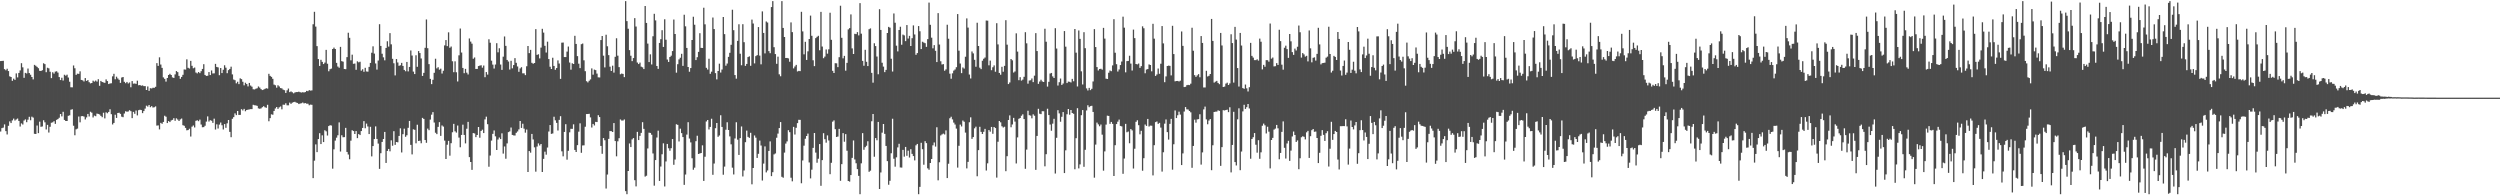 <svg xmlns="http://www.w3.org/2000/svg" width="1920" height="150"><path d="M0 46.881h1v54.146H0zM1 46.779h1v51.615H1zM2 46.685h1v51.289H2zM3 53.077h1v42.456H3zM4 53.989h1v46.726H4zM5 52.802h1v50.442H5zM6 54.571h1v42.053H6zM7 58.606h1v34.609H7zM8 59.112h1v35.422H8zM9 62.036h1v30.411H9zM10 60.417h1v30.648H10zM11 61.317h1v31.277H11zM12 56.356h1v35.406H12zM13 59.458h1v31.569H13zM14 56.008h1v36.890H14zM15 54.085h1v43.079H15zM16 48.543h1v46.230H16zM17 51.690h1v43.955H17zM18 59.753h1v32.819H18zM19 55.941h1v35.762H19zM20 56.413h1v37.417H20zM21 52.622h1v39.274H21zM22 56.123h1v33.571H22zM23 57.407h1v34.978H23zM24 59.130h1v30.488H24zM25 60.964h1v29.356H25zM26 49.810h1v52.927H26zM27 50.474h1v52.419H27zM28 51.367h1v45.068H28zM29 52.380h1v49.879H29zM30 54.392h1v39.055H30zM31 54.509h1v42.891H31zM32 53.922h1v43.191H32zM33 48.583h1v43.775H33zM34 49.259h1v44.715H34zM35 55.456h1v43.967H35zM36 52.012h1v43.870H36zM37 52.498h1v49.278H37zM38 55.111h1v42.247H38zM39 60.022h1v34.237H39zM40 55.503h1v38.435H40zM41 56.519h1v36.577H41zM42 55.010h1v40.143H42zM43 54.754h1v37.305H43zM44 55.734h1v35.733H44zM45 59.188h1v31.210H45zM46 61.485h1v26.059H46zM47 59.704h1v29.666H47zM48 61.838h1v24.022H48zM49 57.389h1v34.734H49zM50 58.105h1v34.809H50zM51 57.336h1v35.607H51zM52 59.548h1v29.392H52zM53 62.781h1v25.799H53zM54 67.039h1v17.214H54zM55 67.051h1v16.880H55zM56 50.286h1v46.286H56zM57 52.425h1v51.440H57zM58 57.488h1v41.859H58zM59 56.578h1v42.197H59zM60 56.755h1v32.761H60zM61 54.793h1v39.179H61zM62 61.407h1v27.851H62zM63 61.702h1v27.416H63zM64 62.542h1v26.990H64zM65 59.960h1v31.784H65zM66 62.151h1v28.012H66zM67 61.500h1v26.001H67zM68 63.126h1v26.344H68zM69 64.049h1v21.777H69zM70 63.738h1v22.786H70zM71 61.964h1v28.240H71zM72 62.672h1v26.104H72zM73 61.868h1v27.398H73zM74 62.661h1v24.585H74zM75 60.820h1v26.704H75zM76 65.882h1v22.027H76zM77 62.139h1v26.822H77zM78 62.954h1v27.060H78zM79 63.341h1v23.233H79zM80 63.647h1v27.274H80zM81 60.978h1v25.284H81zM82 62.237h1v24.743H82zM83 64.553h1v21.400H83zM84 64.115h1v19.807H84zM85 63.925h1v23.777H85zM86 58.643h1v36.954H86zM87 56.655h1v37.733H87zM88 60.871h1v27.240H88zM89 58.903h1v31.649H89zM90 60.285h1v26.511H90zM91 61.292h1v25.283H91zM92 63.665h1v23.780H92zM93 59.569h1v30.050H93zM94 59.156h1v30.849H94zM95 62.842h1v24.351H95zM96 63.899h1v21.551H96zM97 62.911h1v22.905H97zM98 64.125h1v21.456H98zM99 63.344h1v21.275H99zM100 67.024h1v18.375H100zM101 62.251h1v28.467H101zM102 64.259h1v21.678H102zM103 64.104h1v23.298H103zM104 64.424h1v20.488H104zM105 61.949h1v26.700H105zM106 65.465h1v19.165H106zM107 65.273h1v18.980H107zM108 65.849h1v18.678H108zM109 65.604h1v21.295H109zM110 66.128h1v19.146H110zM111 66.131h1v17.296H111zM112 69.099h1v12.034H112zM113 66.403h1v15.461H113zM114 69.802h1v10.820H114zM115 67.754h1v14.571H115zM116 67.941h1v13.562H116zM117 67.395h1v15.180H117zM118 67.452h1v14.935H118zM119 66.662h1v15.034H119zM120 48.508h1v47.929H120zM121 50.593h1v45.730H121zM122 44.055h1v55.319H122zM123 49.551h1v44.829H123zM124 52.130h1v42.946H124zM125 59.462h1v34.169H125zM126 60.545h1v28.335H126zM127 62.689h1v26.948H127zM128 59.900h1v34.633H128zM129 57.605h1v35.390H129zM130 56.678h1v37.056H130zM131 57.583h1v34.932H131zM132 59.430h1v32.604H132zM133 59.849h1v30.930H133zM134 57.162h1v35.591H134zM135 54.582h1v36.302H135zM136 55.385h1v36.418H136zM137 58.259h1v34.673H137zM138 60.540h1v31.135H138zM139 59.108h1v31.932H139zM140 57.422h1v38.741H140zM141 53.328h1v43.270H141zM142 53.441h1v44.777H142zM143 45.585h1v54.515H143zM144 52.082h1v47.784H144zM145 52.613h1v46.250H145zM146 46.736h1v58.110H146zM147 50.558h1v46.736H147zM148 52.453h1v43.930H148zM149 51.871h1v46.023H149zM150 55.683h1v37.074H150zM151 56.385h1v35.985H151zM152 55.309h1v37.782H152zM153 56.172h1v35.676H153zM154 54.669h1v40.974H154zM155 52.962h1v44.770H155zM156 49.292h1v48.340H156zM157 57.551h1v39.037H157zM158 58.298h1v35.098H158zM159 58.172h1v31.203H159zM160 55.364h1v37.959H160zM161 57.660h1v34.644H161zM162 54.136h1v38.602H162zM163 56.418h1v37.956H163zM164 56.340h1v34.801H164zM165 49.036h1v50.466H165zM166 51.407h1v44.099H166zM167 51.769h1v46.920H167zM168 57.742h1v37.976H168zM169 52.244h1v41.846H169zM170 56.114h1v40.092H170zM171 53.538h1v45.913H171zM172 50.117h1v45.153H172zM173 51.975h1v46.159H173zM174 56.192h1v38.533H174zM175 53.869h1v38.279H175zM176 52.940h1v48.345H176zM177 51.176h1v54.204H177zM178 57.132h1v34.127H178zM179 61.079h1v28.876H179zM180 61.570h1v25.497H180zM181 64.011h1v24.402H181zM182 62.747h1v22.494H182zM183 64.608h1v23.679H183zM184 60.141h1v28.101H184zM185 60.754h1v23.136H185zM186 62.783h1v22.049H186zM187 65.542h1v18.054H187zM188 63.537h1v21.917H188zM189 64.588h1v19.894H189zM190 66.348h1v17.864H190zM191 63.717h1v20.298H191zM192 65.678h1v18.126H192zM193 66.562h1v17.230H193zM194 68.548h1v11.924H194zM195 68.687h1v12.151H195zM196 68.173h1v12.770H196zM197 67.791h1v13.532H197zM198 66.423h1v16.804H198zM199 67.257h1v16.297H199zM200 68.448h1v14.789H200zM201 69.188h1v13.141H201zM202 68.792h1v12.789H202zM203 68.254h1v14.102H203zM204 67.730h1v15.039H204zM205 68.047h1v12.426H205zM206 56.686h1v36.460H206zM207 58.242h1v32.463H207zM208 59.020h1v28.800H208zM209 60.540h1v27.588H209zM210 64.986h1v20.207H210zM211 65.494h1v17.787H211zM212 67.328h1v14.866H212zM213 65.470h1v18.119H213zM214 66.386h1v16.064H214zM215 67.629h1v14.131H215zM216 67.908h1v16.048H216zM217 68.869h1v11.537H217zM218 69.296h1v11.200H218zM219 71.362h1v7.959H219zM220 69.379h1v11.516H220zM221 67.997h1v12.904H221zM222 70.757h1v8.063H222zM223 70.208h1v9.547H223zM224 70.849h1v7.978H224zM225 71.669h1v6.763H225zM226 71.012h1v7.175H226zM227 70.732h1v8.070H227zM228 70.696h1v8.361H228zM229 70.408h1v9.504H229zM230 70.785h1v8.709H230zM231 71.069h1v8.228H231zM232 70.787h1v7.965H232zM233 71.022h1v8.389H233zM234 70.712h1v8.444H234zM235 69.782h1v9.851H235zM236 70.058h1v9.628H236zM237 69.224h1v11.596H237zM238 69.564h1v10.776H238zM239 69.402h1v11.090H239zM240 18.649h1v118.137H240zM241 9.077h1v114.298H241zM242 20.410h1v90.504H242zM243 35.419h1v81.431H243zM244 45.377h1v61.442H244zM245 50.635h1v51.666H245zM246 45.942h1v64.721H246zM247 47.521h1v56.433H247zM248 49.210h1v59.908H248zM249 48.089h1v51.964H249zM250 38.273h1v62.601H250zM251 48.940h1v55.127H251zM252 54.750h1v42.073H252zM253 53.120h1v43.042H253zM254 52.671h1v43.736H254zM255 37.638h1v91.913H255zM256 36.576h1v78.118H256zM257 37.648h1v70.310H257zM258 48.279h1v57.469H258zM259 51.107h1v52.754H259zM260 52.017h1v41.975H260zM261 35.977h1v80.410H261zM262 46.926h1v56.961H262zM263 47.341h1v58.075H263zM264 52.990h1v52.332H264zM265 53.155h1v45.036H265zM266 43.880h1v72.821H266zM267 25.141h1v93.526H267zM268 29.039h1v93.294H268zM269 46.349h1v61.707H269zM270 41.961h1v58.086H270zM271 48.991h1v51.655H271zM272 48.817h1v54.109H272zM273 53.632h1v47.051H273zM274 47.119h1v58.959H274zM275 47.893h1v55.087H275zM276 47.413h1v56.295H276zM277 54.289h1v46.363H277zM278 53.217h1v45.030H278zM279 55.142h1v37.884H279zM280 52.075h1v46.452H280zM281 54.879h1v40.055H281zM282 55.044h1v42.082H282zM283 51.343h1v51.636H283zM284 48.320h1v49.084H284zM285 40.480h1v79.612H285zM286 35.577h1v76.586H286zM287 41.158h1v65.621H287zM288 48.759h1v48.323H288zM289 53.453h1v53.255H289zM290 46.510h1v63.787H290zM291 18.572h1v111.117H291zM292 35.266h1v82.417H292zM293 41.265h1v67.733H293zM294 44.020h1v62.719H294zM295 46.342h1v54.987H295zM296 36.815h1v88.308H296zM297 31.713h1v84.202H297zM298 35.814h1v78.557H298zM299 25.467h1v90.778H299zM300 34.065h1v73.701H300zM301 45.140h1v66.761H301zM302 48.607h1v52.132H302zM303 57.909h1v53.351H303zM304 45.366h1v63.671H304zM305 47.997h1v61.312H305zM306 50.522h1v53.853H306zM307 50.105h1v48.460H307zM308 48.264h1v68.827H308zM309 50.639h1v52.407H309zM310 53.688h1v45.129H310zM311 54.728h1v50.346H311zM312 47.556h1v56.329H312zM313 54.843h1v43.291H313zM314 51.384h1v41.498H314zM315 38.779h1v72.457H315zM316 42.665h1v75.935H316zM317 54.970h1v44.346H317zM318 56.894h1v42.814H318zM319 42.436h1v67.637H319zM320 51.323h1v44.453H320zM321 39.223h1v69.058H321zM322 40.738h1v67.308H322zM323 44.876h1v65.146H323zM324 58.318h1v32.227H324zM325 55.983h1v35.368H325zM326 36.735h1v70.792H326zM327 14.974h1v94.697H327zM328 37.028h1v61.727H328zM329 49.262h1v50.729H329zM330 60.577h1v31.295H330zM331 64.599h1v23.474H331zM332 61.303h1v24.835H332zM333 55.911h1v38.169H333zM334 45.133h1v56.792H334zM335 52.527h1v50.485H335zM336 51.634h1v45.781H336zM337 53.528h1v40.295H337zM338 52.725h1v51.623H338zM339 56.466h1v39.895H339zM340 54.343h1v42.875H340zM341 34.857h1v73.127H341zM342 30.782h1v91.306H342zM343 35.424h1v75.756H343zM344 24.852h1v83.356H344zM345 36.659h1v82.908H345zM346 35.764h1v74.237H346zM347 47.046h1v54.558H347zM348 55.427h1v39.693H348zM349 47.100h1v53.758H349zM350 55.525h1v46.307H350zM351 62.540h1v33.852H351zM352 42.476h1v63.205H352zM353 21.889h1v91.209H353zM354 40.367h1v63.280H354zM355 52.182h1v43.567H355zM356 56.214h1v47.405H356zM357 52.868h1v57.271H357zM358 55.793h1v43.080H358zM359 57.195h1v36.414H359zM360 29.538h1v91.120H360zM361 31.926h1v92.481H361zM362 33.549h1v96.910H362zM363 45.127h1v57.078H363zM364 44.130h1v58.352H364zM365 52.928h1v52.409H365zM366 52.922h1v50.781H366zM367 50.750h1v46.792H367zM368 50.368h1v55.424H368zM369 50.146h1v50.428H369zM370 51.954h1v47.620H370zM371 50.319h1v51.856H371zM372 59.310h1v32.380H372zM373 55.324h1v34.288H373zM374 57.269h1v38.136H374zM375 30.156h1v97.913H375zM376 32.839h1v86.618H376zM377 46.570h1v61.436H377zM378 49.598h1v53.220H378zM379 52.621h1v47.593H379zM380 49.573h1v55.141H380zM381 33.157h1v82.022H381zM382 40.182h1v66.998H382zM383 37.047h1v68.559H383zM384 49.542h1v57.264H384zM385 53.673h1v48.714H385zM386 43.542h1v74.446H386zM387 27.994h1v84.476H387zM388 35.224h1v86.667H388zM389 46.025h1v64.081H389zM390 47.272h1v54.227H390zM391 53.391h1v47.503H391zM392 46.708h1v51.252H392zM393 52.476h1v51.160H393zM394 49.975h1v54.031H394zM395 44.652h1v59.432H395zM396 48.210h1v53.801H396zM397 51.028h1v49.913H397zM398 55.123h1v44.253H398zM399 52.553h1v40.351H399zM400 51.592h1v46.654H400zM401 56.336h1v38.692H401zM402 56.342h1v42.492H402zM403 57.711h1v44.201H403zM404 50.909h1v48.551H404zM405 35.341h1v96.736H405zM406 40.812h1v75.182H406zM407 38.322h1v78.909H407zM408 48.236h1v54.607H408zM409 48.936h1v58.156H409zM410 48.365h1v64.799H410zM411 22.366h1v109.469H411zM412 42.134h1v70.425H412zM413 41.651h1v68.464H413zM414 44.860h1v66.837H414zM415 36.556h1v74.040H415zM416 22.132h1v109.945H416zM417 25.063h1v96.959H417zM418 35.184h1v81.288H418zM419 40.319h1v78.463H419zM420 32.021h1v81.308H420zM421 45.380h1v55.658H421zM422 51.261h1v44.799H422zM423 53.000h1v49.792H423zM424 44.324h1v58.165H424zM425 50.630h1v39.001H425zM426 53.617h1v38.795H426zM427 52.257h1v42.106H427zM428 46.364h1v53.911H428zM429 48.793h1v43.289H429zM430 60.582h1v28.642H430zM431 32.752h1v83.472H431zM432 32.668h1v87.413H432zM433 43.809h1v57.520H433zM434 43.812h1v51.595H434zM435 39.611h1v83.018H435zM436 35.761h1v80.056H436zM437 48.022h1v53.612H437zM438 53.480h1v45.458H438zM439 48.592h1v50.369H439zM440 49.163h1v46.334H440zM441 27.498h1v87.627H441zM442 33.737h1v83.007H442zM443 43.124h1v68.321H443zM444 48.900h1v52.200H444zM445 52.346h1v42.372H445zM446 33.925h1v83.410H446zM447 33.452h1v78.243H447zM448 46.346h1v65.281H448zM449 54.701h1v42.625H449zM450 62.348h1v25.255H450zM451 63.284h1v24.292H451zM452 61.979h1v25.416H452zM453 60.978h1v29.189H453zM454 52.540h1v45.417H454zM455 57.361h1v37.801H455zM456 53.444h1v42.904H456zM457 53.878h1v39.721H457zM458 56.521h1v37.250H458zM459 59.384h1v29.102H459zM460 59.470h1v30.421H460zM461 30.769h1v81.313H461zM462 27.664h1v90.437H462zM463 42.751h1v63.286H463zM464 51.779h1v55.929H464zM465 26.668h1v118.140H465zM466 35.557h1v98.503H466zM467 42.342h1v64.332H467zM468 51.183h1v49.452H468zM469 54.489h1v46.279H469zM470 50.445h1v50.935H470zM471 55.782h1v38.738H471zM472 43.641h1v64.707H472zM473 29.405h1v90.672H473zM474 42.773h1v65.779H474zM475 51.533h1v54.617H475zM476 57.028h1v34.734H476zM477 56.492h1v36.100H477zM478 56.762h1v35.832H478zM479 59.261h1v32.512H479zM480 0.861h1v145.945H480zM481 16.254h1v132.871H481zM482 22.064h1v109.259H482zM483 38.512h1v71.647H483zM484 42.821h1v70.117H484zM485 46.931h1v60.131H485zM486 44.607h1v61.434H486zM487 13.951h1v124.437H487zM488 20.370h1v122.797H488zM489 48.022h1v53.270H489zM490 49.204h1v58.372H490zM491 48.081h1v56.266H491zM492 51.184h1v50.858H492zM493 51.725h1v42.126H493zM494 53.039h1v45.919H494zM495 4.588h1v131.041H495zM496 17.610h1v117.370H496zM497 33.484h1v80.543H497zM498 47.650h1v54.256H498zM499 41.742h1v60.371H499zM500 49.517h1v53.959H500zM501 27.836h1v90.036H501zM502 10.576h1v132.042H502zM503 15.670h1v107.239H503zM504 50.695h1v54.949H504zM505 52.900h1v47.438H505zM506 32.956h1v105.983H506zM507 30.129h1v97.763H507zM508 23.191h1v95.289H508zM509 36.042h1v74.015H509zM510 14.792h1v128.404H510zM511 30.508h1v93.491H511zM512 45.696h1v64.841H512zM513 47.550h1v66.314H513zM514 43.789h1v71.964H514zM515 42.761h1v71.074H515zM516 39.225h1v67.599H516zM517 14.979h1v111.611H517zM518 26.095h1v96.450H518zM519 55.799h1v39.638H519zM520 49.322h1v46.570H520zM521 45.610h1v63.015H521zM522 44.346h1v54.494H522zM523 41.299h1v60.962H523zM524 50.571h1v54.702H524zM525 11.341h1v130.629H525zM526 20.213h1v113.835H526zM527 36.801h1v66.558H527zM528 51.476h1v42.354H528zM529 55.085h1v51.328H529zM530 52.271h1v57.081H530zM531 30.718h1v90.827H531zM532 12.832h1v117.527H532zM533 18.972h1v109.809H533zM534 46.144h1v62.309H534zM535 43.919h1v60.304H535zM536 39.820h1v78.435H536zM537 25.516h1v92.350H537zM538 36.774h1v80.730H538zM539 36.839h1v74.791H539zM540 5.961h1v133.010H540zM541 18.672h1v101.706H541zM542 52.083h1v41.219H542zM543 53.402h1v38.755H543zM544 45.118h1v54.314H544zM545 56.698h1v40.766H545zM546 55.048h1v36.155H546zM547 13.451h1v120.794H547zM548 22.323h1v103.279H548zM549 56.178h1v42.302H549zM550 60.970h1v33.479H550zM551 54.528h1v50.539H551zM552 48.878h1v55.139H552zM553 55.725h1v32.797H553zM554 53.428h1v44.068H554zM555 13.040h1v121.177H555zM556 26.229h1v101.730H556zM557 50.416h1v49.224H557zM558 48.800h1v45.124H558zM559 43.676h1v56.168H559zM560 40.528h1v64.206H560zM561 34.389h1v76.450H561zM562 7.461h1v121.333H562zM563 23.183h1v110.831H563zM564 57.671h1v48.663H564zM565 60.401h1v33.521H565zM566 31.366h1v75.907H566zM567 18.637h1v100.338H567zM568 41.283h1v64.823H568zM569 50.122h1v47.027H569zM570 18.575h1v116.940H570zM571 32.397h1v98.508H571zM572 50.579h1v58.649H572zM573 49.082h1v51.202H573zM574 43.849h1v61.278H574zM575 43.276h1v62.624H575zM576 50.560h1v51.446H576zM577 15.045h1v126.507H577zM578 18.051h1v110.963H578zM579 48.693h1v55.350H579zM580 43.106h1v62.619H580zM581 42.352h1v78.951H581zM582 20.802h1v97.317H582zM583 42.705h1v65.257H583zM584 49.401h1v62.357H584zM585 8.779h1v129.867H585zM586 25.282h1v100.353H586zM587 41.033h1v71.407H587zM588 16.494h1v115.890H588zM589 17.290h1v113.616H589zM590 39.273h1v76.669H590zM591 40.870h1v67.724H591zM592 5.422h1v129.833H592zM593 0.861h1v131.365H593zM594 36.260h1v82.311H594zM595 41.520h1v76.364H595zM596 49.014h1v56.783H596zM597 43.506h1v59.108H597zM598 57.092h1v41.244H598zM599 58.571h1v35.161H599zM600 0.861h1v134.929H600zM601 21.469h1v115.049H601zM602 28.410h1v88.802H602zM603 44.550h1v65.715H603zM604 44.492h1v64.106H604zM605 44.830h1v55.139H605zM606 47.408h1v54.133H606zM607 17.207h1v119.308H607zM608 24.683h1v114.602H608zM609 52.527h1v44.905H609zM610 51.031h1v52.268H610zM611 49.809h1v48.359H611zM612 54.905h1v39.638H612zM613 54.436h1v37.571H613zM614 54.624h1v37.445H614zM615 9.069h1v131.687H615zM616 24.127h1v99.119H616zM617 41.714h1v70.169H617zM618 32.100h1v74.437H618zM619 46.021h1v58.428H619zM620 39.401h1v63.221H620zM621 29.945h1v94.821H621zM622 11.982h1v125.024H622zM623 27.491h1v102.801H623zM624 46.294h1v67.249H624zM625 50.777h1v51.355H625zM626 29.281h1v87.921H626zM627 28.255h1v96.749H627zM628 27.507h1v94.400H628zM629 38.604h1v72.038H629zM630 9.095h1v133.576H630zM631 35.758h1v87.221H631zM632 44.704h1v57.610H632zM633 43.470h1v63.460H633zM634 37.999h1v71.568H634zM635 41.227h1v62.777H635zM636 37.888h1v70.009H636zM637 9.780h1v123.981H637zM638 30.589h1v94.466H638zM639 54.373h1v39.046H639zM640 56.066h1v36.404H640zM641 48.539h1v50.679H641zM642 48.625h1v56.590H642zM643 51.561h1v53.280H643zM644 43.942h1v55.014H644zM645 4.383h1v134.483H645zM646 29.027h1v97.052H646zM647 44.780h1v57.477H647zM648 42.887h1v65.939H648zM649 54.250h1v48.761H649zM650 48.264h1v67.481H650zM651 22.561h1v116.424H651zM652 21.608h1v117.841H652zM653 11.035h1v123.404H653zM654 37.160h1v84.068H654zM655 41.473h1v66.418H655zM656 25.956h1v96.515H656zM657 26.201h1v99.188H657zM658 24.685h1v105.195H658zM659 27.191h1v107.867H659zM660 2.401h1v146.738H660zM661 25.836h1v99.606H661zM662 46.760h1v55.500H662zM663 50.509h1v64.545H663zM664 38.245h1v74.828H664zM665 47.488h1v64.435H665zM666 50.728h1v57.758H666zM667 22.422h1v109.519H667zM668 21.823h1v109.235H668zM669 55.980h1v37.136H669zM670 63.497h1v24.077H670zM671 33.208h1v87.167H671zM672 35.384h1v70.669H672zM673 43.420h1v64.310H673zM674 57.032h1v36.611H674zM675 7.062h1v138.092H675zM676 22.966h1v109.474H676zM677 48.204h1v53.689H677zM678 51.145h1v44.076H678zM679 55.387h1v47.442H679zM680 53.683h1v58.375H680zM681 25.351h1v98.411H681zM682 20.656h1v121.210H682zM683 21.243h1v117.608H683zM684 45.102h1v72.623H684zM685 54.950h1v36.241H685zM686 10.337h1v111.572H686zM687 17.481h1v110.507H687zM688 35.093h1v85.754H688zM689 39.459h1v73.747H689zM690 23.037h1v87.417H690zM691 20.537h1v108.086H691zM692 34.368h1v94.329H692zM693 26.555h1v88.559H693zM694 27.210h1v93.117H694zM695 31.598h1v81.262H695zM696 19.242h1v100.414H696zM697 29.567h1v86.135H697zM698 27.565h1v93.413H698zM699 35.345h1v79.236H699zM700 29.321h1v88.852H700zM701 19.525h1v100.313H701zM702 26.458h1v96.739H702zM703 42.064h1v69.540H703zM704 40.749h1v69.817H704zM705 20.002h1v129.136H705zM706 23.992h1v119.531H706zM707 37.667h1v71.999H707zM708 32.060h1v82.511H708zM709 32.640h1v93.867H709zM710 33.175h1v75.286H710zM711 35.976h1v73.934H711zM712 30.067h1v99.202H712zM713 2.022h1v128.322H713zM714 19.040h1v106.158H714zM715 28.927h1v93.184H715zM716 37.122h1v74.516H716zM717 34.640h1v74.782H717zM718 38.990h1v73.599H718zM719 47.653h1v50.071H719zM720 10.098h1v128.375H720zM721 34.211h1v90.432H721zM722 47.061h1v57.001H722zM723 49.523h1v53.716H723zM724 49.236h1v53.357H724zM725 54.336h1v48.943H725zM726 53.316h1v46.835H726zM727 19.013h1v117.725H727zM728 29.743h1v95.998H728zM729 56.563h1v34.253H729zM730 60.489h1v29.138H730zM731 56.341h1v35.378H731zM732 54.237h1v39.925H732zM733 53.361h1v42.265H733zM734 51.599h1v47.190H734zM735 10.810h1v117.917H735zM736 38.933h1v73.016H736zM737 48.819h1v46.850H737zM738 56.143h1v40.993H738zM739 51.800h1v40.794H739zM740 52.704h1v40.795H740zM741 43.581h1v58.260H741zM742 14.155h1v115.185H742zM743 21.190h1v103.117H743zM744 57.250h1v36.644H744zM745 60.282h1v29.831H745zM746 39.528h1v67.135H746zM747 40.994h1v64.256H747zM748 45.927h1v52.613H748zM749 51.271h1v45.997H749zM750 17.451h1v117.915H750zM751 35.312h1v79.987H751zM752 51.971h1v45.416H752zM753 53.114h1v48.182H753zM754 46.669h1v56.233H754zM755 45.113h1v56.118H755zM756 44.184h1v54.811H756zM757 15.745h1v115.235H757zM758 15.871h1v109.568H758zM759 50.177h1v49.708H759zM760 46.522h1v54.616H760zM761 53.938h1v43.546H761zM762 51.662h1v51.112H762zM763 50.247h1v47.290H763zM764 55.115h1v43.238H764zM765 17.813h1v118.561H765zM766 34.081h1v74.771H766zM767 56.010h1v36.936H767zM768 57.380h1v36.547H768zM769 51.283h1v45.690H769zM770 55.072h1v42.874H770zM771 50.566h1v46.747H771zM772 15.537h1v115.937H772zM773 34.318h1v85.647H773zM774 64.573h1v27.609H774zM775 63.350h1v25.294H775zM776 45.305h1v52.448H776zM777 46.360h1v49.219H777zM778 55.715h1v34.824H778zM779 54.883h1v38.509H779zM780 25.610h1v99.950H780zM781 39.634h1v65.882H781zM782 61.576h1v29.677H782zM783 59.285h1v31.345H783zM784 61.898h1v26.963H784zM785 61.150h1v26.671H785zM786 58.960h1v32.476H786zM787 24.728h1v104.907H787zM788 33.293h1v81.599H788zM789 64.234h1v20.786H789zM790 61.827h1v26.643H790zM791 61.653h1v27.111H791zM792 60.258h1v30.624H792zM793 63.101h1v24.690H793zM794 58.123h1v30.776H794zM795 25.424h1v105.030H795zM796 39.215h1v65.157H796zM797 64.423h1v19.135H797zM798 62.621h1v24.732H798zM799 61.249h1v26.397H799zM800 62.540h1v22.868H800zM801 62.969h1v22.493H801zM802 22.086h1v105.652H802zM803 32.053h1v86.394H803zM804 66.534h1v16.980H804zM805 62.835h1v25.535H805zM806 56.490h1v39.132H806zM807 56.032h1v44.395H807zM808 58.689h1v36.288H808zM809 59.896h1v31.359H809zM810 21.644h1v111.603H810zM811 37.258h1v68.556H811zM812 65.666h1v18.956H812zM813 63.151h1v23.946H813zM814 60.314h1v33.172H814zM815 65.253h1v24.463H815zM816 64.127h1v21.946H816zM817 23.849h1v109.089H817zM818 35.849h1v79.586H818zM819 63.802h1v23.946H819zM820 62.659h1v21.043H820zM821 62.824h1v25.271H821zM822 63.325h1v21.179H822zM823 60.587h1v26.181H823zM824 62.401h1v25.003H824zM825 22.249h1v107.772H825zM826 40.471h1v65.678H826zM827 66.430h1v16.669H827zM828 23.390h1v105.960H828zM829 29.837h1v96.414H829zM830 54.768h1v33.702H830zM831 64.849h1v19.690H831zM832 24.723h1v103.365H832zM833 37.031h1v78.013H833zM834 67.899h1v16.932H834zM835 69.502h1v11.334H835zM836 67.490h1v14.845H836zM837 69.226h1v12.305H837zM838 68.200h1v13.064H838zM839 62.547h1v23.417H839zM840 22.395h1v114.076H840zM841 36.142h1v74.892H841zM842 51.484h1v42.680H842zM843 54.129h1v41.399H843zM844 53.001h1v43.946H844zM845 52.764h1v42.878H845zM846 53.484h1v49.956H846zM847 21.384h1v109.675H847zM848 29.645h1v86.635H848zM849 60.428h1v35.245H849zM850 60.676h1v28.164H850zM851 55.878h1v33.162H851zM852 54.180h1v40.959H852zM853 54.664h1v38.965H853zM854 50.201h1v44.934H854zM855 14.751h1v120.396H855zM856 40.507h1v70.982H856zM857 49.320h1v45.949H857zM858 54.948h1v38.492H858zM859 53.333h1v38.522H859zM860 49.970h1v46.771H860zM861 47.262h1v49.801H861zM862 12.814h1v120.652H862zM863 21.239h1v100.496H863zM864 55.547h1v39.595H864zM865 46.932h1v54.664H865zM866 46.787h1v54.231H866zM867 42.813h1v67.196H867zM868 48.836h1v50.288H868zM869 54.153h1v46.014H869zM870 22.729h1v106.691H870zM871 29.276h1v84.956H871zM872 49.147h1v44.373H872zM873 49.471h1v42.906H873zM874 48.792h1v47.348H874zM875 52.141h1v51.006H875zM876 50.797h1v49.661H876zM877 20.208h1v110.914H877zM878 21.708h1v99.771H878zM879 56.292h1v39.331H879zM880 53.388h1v43.345H880zM881 53.028h1v38.297H881zM882 49.465h1v47.731H882zM883 49.911h1v46.547H883zM884 54.767h1v41.771H884zM885 18.260h1v116.428H885zM886 29.699h1v81.792H886zM887 58.319h1v35.485H887zM888 57.204h1v36.083H888zM889 52.609h1v42.534H889zM890 56.676h1v37.711H890zM891 48.930h1v49.058H891zM892 20.040h1v111.742H892zM893 33.338h1v83.599H893zM894 63.122h1v31.837H894zM895 58.695h1v33.035H895zM896 50.669h1v50.822H896zM897 50.383h1v56.845H897zM898 50.609h1v44.508H898zM899 57.910h1v33.358H899zM900 19.823h1v110.478H900zM901 41.539h1v69.254H901zM902 62.477h1v22.375H902zM903 62.207h1v28.462H903zM904 62.157h1v26.346H904zM905 62.577h1v23.171H905zM906 61.972h1v26.031H906zM907 24.186h1v102.585H907zM908 35.216h1v82.586H908zM909 66.883h1v18.796H909zM910 66.651h1v15.594H910zM911 65.450h1v18.506H911zM912 65.190h1v18.955H912zM913 65.401h1v19.848H913zM914 64.265h1v22.026H914zM915 21.290h1v107.584H915zM916 38.943h1v73.140H916zM917 57.712h1v34.186H917zM918 59.031h1v35.164H918zM919 57.892h1v33.805H919zM920 56.951h1v34.556H920zM921 59.325h1v28.423H921zM922 27.679h1v98.726H922zM923 32.987h1v84.055H923zM924 67.183h1v16.839H924zM925 67.172h1v14.721H925zM926 54.368h1v37.314H926zM927 58.734h1v36.713H927zM928 58.199h1v34.388H928zM929 56.849h1v34.575H929zM930 14.534h1v116.179H930zM931 31.443h1v80.107H931zM932 63.429h1v22.607H932zM933 62.705h1v23.038H933zM934 62.081h1v23.622H934zM935 63.680h1v21.073H935zM936 64.660h1v20.481H936zM937 25.270h1v102.141H937zM938 34.913h1v78.075H938zM939 66.793h1v17.821H939zM940 66.505h1v18.338H940zM941 64.192h1v20.284H941zM942 63.511h1v20.689H942zM943 65.255h1v20.877H943zM944 64.072h1v18.327H944zM945 26.302h1v106.101H945zM946 33.054h1v78.256H946zM947 63.451h1v22.423H947zM948 20.658h1v103.803H948zM949 30.422h1v96.664H949zM950 52.282h1v39.343H950zM951 66.464h1v16.750H951zM952 25.276h1v105.427H952zM953 34.975h1v81.394H953zM954 67.651h1v17.925H954zM955 68.222h1v12.254H955zM956 64.898h1v18.739H956zM957 67.835h1v14.472H957zM958 70.245h1v9.652H958zM959 66.983h1v16.305H959zM960 32.914h1v88.999H960zM961 42.901h1v63.855H961zM962 44.255h1v61.110H962zM963 46.181h1v56.027H963zM964 46.204h1v64.928H964zM965 45.555h1v71.670H965zM966 46.518h1v61.134H966zM967 29.643h1v92.336H967zM968 32.033h1v84.954H968zM969 53.274h1v43.291H969zM970 49.808h1v45.103H970zM971 51.241h1v44.996H971zM972 46.194h1v56.317H972zM973 46.240h1v51.075H973zM974 47.361h1v53.780H974zM975 18.052h1v111.301H975zM976 45.034h1v62.471H976zM977 44.190h1v61.680H977zM978 50.996h1v48.521H978zM979 50.825h1v47.955H979zM980 48.476h1v47.458H980zM981 49.844h1v48.737H981zM982 22.813h1v99.518H982zM983 31.592h1v85.873H983zM984 49.670h1v51.592H984zM985 53.502h1v39.725H985zM986 36.647h1v76.873H986zM987 35.073h1v86.694H987zM988 37.710h1v72.483H988zM989 44.423h1v63.716H989zM990 26.106h1v97.453H990zM991 31.727h1v83.934H991zM992 40.025h1v64.764H992zM993 42.113h1v58.928H993zM994 37.346h1v66.344H994zM995 38.744h1v70.257H995zM996 35.914h1v71.924H996zM997 19.592h1v110.378H997zM998 24.756h1v96.795H998zM999 44.254h1v61.189H999zM1000 40.761h1v63.869H1000zM1001 41.783h1v63.273H1001zM1002 43.488h1v63.551H1002zM1003 42.846h1v58.784H1003zM1004 47.149h1v53.353H1004zM1005 23.417h1v97.873H1005zM1006 37.112h1v67.475H1006zM1007 47.874h1v52.133H1007zM1008 44.376h1v54.708H1008zM1009 44.026h1v57.201H1009zM1010 46.521h1v54.495H1010zM1011 41.346h1v64.655H1011zM1012 21.367h1v103.856H1012zM1013 34.075h1v83.276H1013zM1014 49.447h1v54.831H1014zM1015 48.471h1v51.487H1015zM1016 48.344h1v55.233H1016zM1017 48.125h1v60.115H1017zM1018 44.291h1v57.988H1018zM1019 43.488h1v57.274H1019zM1020 20.554h1v107.343H1020zM1021 41.447h1v72.791H1021zM1022 55.731h1v37.790H1022zM1023 54.341h1v53.091H1023zM1024 42.902h1v60.040H1024zM1025 43.723h1v56.838H1025zM1026 46.068h1v55.297H1026zM1027 24.600h1v97.943H1027zM1028 29.876h1v100.263H1028zM1029 54.151h1v42.747H1029zM1030 57.987h1v38.954H1030zM1031 50.630h1v46.198H1031zM1032 46.496h1v50.375H1032zM1033 57.456h1v34.136H1033zM1034 55.772h1v41.307H1034zM1035 32.259h1v94.144H1035zM1036 38.222h1v75.915H1036zM1037 56.022h1v36.570H1037zM1038 53.504h1v44.051H1038zM1039 47.414h1v51.961H1039zM1040 54.269h1v42.048H1040zM1041 56.327h1v37.366H1041zM1042 20.751h1v105.034H1042zM1043 24.097h1v93.570H1043zM1044 53.323h1v46.693H1044zM1045 55.331h1v37.022H1045zM1046 41.801h1v58.077H1046zM1047 35.844h1v72.022H1047zM1048 44.597h1v57.114H1048zM1049 42.580h1v62.605H1049zM1050 29.675h1v92.492H1050zM1051 41.291h1v69.166H1051zM1052 58.143h1v31.009H1052zM1053 51.530h1v42.849H1053zM1054 42.469h1v60.542H1054zM1055 52.092h1v41.547H1055zM1056 54.022h1v42.172H1056zM1057 27.973h1v94.464H1057zM1058 27.895h1v89.935H1058zM1059 60.938h1v29.994H1059zM1060 55.705h1v29.043H1060zM1061 50.687h1v47.689H1061zM1062 49.592h1v46.946H1062zM1063 57.208h1v35.527H1063zM1064 62.169h1v26.906H1064zM1065 22.438h1v105.031H1065zM1066 27.875h1v94.468H1066zM1067 49.266h1v51.218H1067zM1068 30.936h1v86.983H1068zM1069 33.746h1v91.578H1069zM1070 44.640h1v53.497H1070zM1071 54.229h1v42.696H1071zM1072 24.475h1v105.611H1072zM1073 18.162h1v105.356H1073zM1074 43.401h1v62.373H1074zM1075 46.110h1v52.312H1075zM1076 47.314h1v57.636H1076zM1077 43.556h1v64.106H1077zM1078 52.497h1v45.691H1078zM1079 65.776h1v20.457H1079zM1080 32.725h1v91.667H1080zM1081 43.252h1v63.413H1081zM1082 45.070h1v56.141H1082zM1083 46.901h1v53.422H1083zM1084 44.694h1v55.122H1084zM1085 49.900h1v50.458H1085zM1086 48.220h1v47.862H1086zM1087 36.463h1v77.857H1087zM1088 41.289h1v71.926H1088zM1089 55.502h1v37.926H1089zM1090 49.113h1v46.324H1090zM1091 51.285h1v45.288H1091zM1092 52.099h1v44.619H1092zM1093 55.678h1v41.403H1093zM1094 51.972h1v45.487H1094zM1095 24.940h1v99.947H1095zM1096 44.316h1v64.920H1096zM1097 46.176h1v56.650H1097zM1098 48.978h1v47.596H1098zM1099 52.146h1v46.521H1099zM1100 49.199h1v51.190H1100zM1101 43.114h1v62.409H1101zM1102 25.062h1v100.741H1102zM1103 26.544h1v96.801H1103zM1104 43.847h1v55.059H1104zM1105 45.318h1v55.169H1105zM1106 42.028h1v69.911H1106zM1107 38.062h1v72.072H1107zM1108 41.314h1v65.508H1108zM1109 45.164h1v59.362H1109zM1110 26.935h1v97.513H1110zM1111 35.999h1v71.681H1111zM1112 41.512h1v57.315H1112zM1113 39.647h1v60.746H1113zM1114 41.192h1v62.337H1114zM1115 38.104h1v64.160H1115zM1116 39.783h1v63.714H1116zM1117 31.672h1v85.541H1117zM1118 24.014h1v90.604H1118zM1119 39.566h1v62.733H1119zM1120 37.860h1v67.299H1120zM1121 39.784h1v65.117H1121zM1122 43.076h1v57.699H1122zM1123 49.048h1v56.001H1123zM1124 46.910h1v53.856H1124zM1125 28.589h1v96.533H1125zM1126 32.711h1v82.662H1126zM1127 59.101h1v35.307H1127zM1128 48.207h1v49.247H1128zM1129 42.219h1v66.795H1129zM1130 43.280h1v61.896H1130zM1131 41.871h1v67.375H1131zM1132 33.094h1v88.203H1132zM1133 28.978h1v91.728H1133zM1134 45.277h1v64.786H1134zM1135 45.905h1v64.541H1135zM1136 45.188h1v62.332H1136zM1137 42.798h1v61.245H1137zM1138 43.703h1v55.329H1138zM1139 58.798h1v35.419H1139zM1140 32.345h1v87.754H1140zM1141 43.800h1v64.689H1141zM1142 58.512h1v33.399H1142zM1143 56.977h1v33.427H1143zM1144 59.017h1v30.871H1144zM1145 60.861h1v33.404H1145zM1146 60.425h1v30.180H1146zM1147 33.129h1v83.785H1147zM1148 43.386h1v64.989H1148zM1149 61.886h1v23.969H1149zM1150 60.701h1v25.400H1150zM1151 62.184h1v26.779H1151zM1152 59.951h1v29.060H1152zM1153 61.487h1v25.026H1153zM1154 61.622h1v22.753H1154zM1155 27.748h1v94.841H1155zM1156 44.316h1v64.373H1156zM1157 61.041h1v32.510H1157zM1158 60.510h1v31.992H1158zM1159 64.149h1v24.770H1159zM1160 61.086h1v26.667H1160zM1161 63.947h1v21.161H1161zM1162 32.330h1v83.547H1162zM1163 40.241h1v73.232H1163zM1164 54.074h1v44.945H1164zM1165 58.131h1v28.529H1165zM1166 50.361h1v45.757H1166zM1167 55.800h1v36.781H1167zM1168 58.146h1v34.028H1168zM1169 56.703h1v35.847H1169zM1170 30.733h1v93.286H1170zM1171 41.192h1v64.032H1171zM1172 61.803h1v25.164H1172zM1173 58.587h1v38.698H1173zM1174 50.790h1v47.717H1174zM1175 54.788h1v45.969H1175zM1176 54.427h1v46.169H1176zM1177 28.840h1v99.164H1177zM1178 23.872h1v103.282H1178zM1179 48.976h1v44.639H1179zM1180 59.353h1v33.819H1180zM1181 55.029h1v45.180H1181zM1182 47.825h1v53.855H1182zM1183 52.131h1v51.211H1183zM1184 58.378h1v31.479H1184zM1185 20.128h1v108.165H1185zM1186 26.461h1v89.290H1186zM1187 54.266h1v41.718H1187zM1188 31.253h1v87.779H1188zM1189 34.881h1v87.666H1189zM1190 45.803h1v45.576H1190zM1191 59.041h1v33.406H1191zM1192 27.138h1v101.786H1192zM1193 18.669h1v108.051H1193zM1194 35.340h1v72.734H1194zM1195 39.128h1v76.417H1195zM1196 41.326h1v74.096H1196zM1197 38.053h1v74.868H1197zM1198 45.447h1v59.117H1198zM1199 56.105h1v36.421H1199zM1200 18.199h1v96.049H1200zM1201 18.332h1v106.103H1201zM1202 36.363h1v87.813H1202zM1203 30.143h1v89.734H1203zM1204 38.606h1v68.371H1204zM1205 37.914h1v65.940H1205zM1206 37.092h1v70.586H1206zM1207 43.396h1v67.425H1207zM1208 45.732h1v65.383H1208zM1209 45.244h1v60.091H1209zM1210 38.150h1v68.579H1210zM1211 44.757h1v64.289H1211zM1212 47.047h1v57.606H1212zM1213 43.764h1v59.540H1213zM1214 48.043h1v54.768H1214zM1215 35.567h1v81.421H1215zM1216 37.227h1v88.372H1216zM1217 43.534h1v63.456H1217zM1218 41.752h1v68.000H1218zM1219 48.566h1v53.937H1219zM1220 39.655h1v62.152H1220zM1221 17.467h1v106.906H1221zM1222 35.380h1v100.832H1222zM1223 45.763h1v72.650H1223zM1224 49.075h1v64.273H1224zM1225 56.612h1v42.599H1225zM1226 37.977h1v75.585H1226zM1227 27.747h1v96.351H1227zM1228 32.135h1v90.891H1228zM1229 37.921h1v71.560H1229zM1230 45.806h1v64.010H1230zM1231 43.899h1v59.239H1231zM1232 45.517h1v62.897H1232zM1233 46.524h1v63.545H1233zM1234 39.189h1v73.491H1234zM1235 43.071h1v67.199H1235zM1236 39.741h1v72.728H1236zM1237 36.534h1v71.474H1237zM1238 46.718h1v52.731H1238zM1239 46.938h1v57.915H1239zM1240 45.288h1v64.512H1240zM1241 43.326h1v62.162H1241zM1242 39.600h1v64.986H1242zM1243 43.189h1v68.994H1243zM1244 40.924h1v61.330H1244zM1245 25.965h1v94.061H1245zM1246 37.102h1v80.911H1246zM1247 42.518h1v62.019H1247zM1248 46.986h1v60.480H1248zM1249 44.227h1v69.424H1249zM1250 40.924h1v88.031H1250zM1251 22.991h1v101.927H1251zM1252 40.949h1v72.797H1252zM1253 37.766h1v75.551H1253zM1254 32.765h1v81.999H1254zM1255 36.789h1v76.880H1255zM1256 38.227h1v88.842H1256zM1257 34.930h1v83.699H1257zM1258 38.888h1v72.674H1258zM1259 41.626h1v69.523H1259zM1260 38.375h1v73.067H1260zM1261 46.068h1v51.839H1261zM1262 57.770h1v33.882H1262zM1263 61.158h1v27.801H1263zM1264 63.583h1v24.343H1264zM1265 65.589h1v19.978H1265zM1266 63.505h1v21.647H1266zM1267 64.105h1v21.114H1267zM1268 66.475h1v17.962H1268zM1269 65.141h1v18.939H1269zM1270 65.938h1v16.912H1270zM1271 64.546h1v20.569H1271zM1272 66.017h1v17.659H1272zM1273 63.894h1v21.292H1273zM1274 66.374h1v15.502H1274zM1275 40.170h1v81.330H1275zM1276 43.141h1v73.466H1276zM1277 50.138h1v58.878H1277zM1278 59.419h1v29.683H1278zM1279 64.677h1v21.596H1279zM1280 61.209h1v30.565H1280zM1281 32.108h1v84.739H1281zM1282 34.568h1v79.964H1282zM1283 48.415h1v53.839H1283zM1284 62.846h1v29.457H1284zM1285 66.457h1v17.684H1285zM1286 52.838h1v57.129H1286zM1287 41.353h1v66.724H1287zM1288 47.486h1v49.548H1288zM1289 61.699h1v28.959H1289zM1290 67.347h1v16.954H1290zM1291 69.333h1v13.536H1291zM1292 68.038h1v16.096H1292zM1293 63.743h1v33.384H1293zM1294 51.598h1v48.085H1294zM1295 48.265h1v52.233H1295zM1296 58.080h1v38.356H1296zM1297 58.399h1v38.338H1297zM1298 51.146h1v59.021H1298zM1299 54.429h1v42.946H1299zM1300 57.923h1v37.305H1300zM1301 40.377h1v73.739H1301zM1302 29.771h1v94.274H1302zM1303 44.610h1v60.985H1303zM1304 45.979h1v60.635H1304zM1305 35.800h1v79.455H1305zM1306 38.836h1v71.394H1306zM1307 51.873h1v43.403H1307zM1308 56.564h1v32.159H1308zM1309 52.967h1v47.288H1309zM1310 54.053h1v47.611H1310zM1311 52.754h1v47.773H1311zM1312 40.947h1v61.190H1312zM1313 34.538h1v84.124H1313zM1314 33.343h1v85.951H1314zM1315 49.137h1v53.754H1315zM1316 44.675h1v56.591H1316zM1317 42.513h1v60.122H1317zM1318 45.494h1v56.844H1318zM1319 52.224h1v40.995H1319zM1320 31.727h1v91.899H1320zM1321 24.040h1v101.608H1321zM1322 25.916h1v90.906H1322zM1323 41.241h1v68.566H1323zM1324 38.931h1v67.557H1324zM1325 44.737h1v60.269H1325zM1326 45.155h1v60.941H1326zM1327 50.523h1v64.042H1327zM1328 46.839h1v57.865H1328zM1329 49.888h1v54.080H1329zM1330 40.020h1v67.845H1330zM1331 45.156h1v62.587H1331zM1332 50.965h1v48.143H1332zM1333 49.872h1v45.083H1333zM1334 51.354h1v44.775H1334zM1335 26.878h1v111.915H1335zM1336 27.789h1v95.392H1336zM1337 40.155h1v77.163H1337zM1338 38.461h1v69.360H1338zM1339 39.301h1v61.421H1339zM1340 48.150h1v53.746H1340zM1341 36.925h1v76.535H1341zM1342 36.322h1v76.947H1342zM1343 45.811h1v60.914H1343zM1344 49.208h1v62.546H1344zM1345 47.260h1v54.805H1345zM1346 44.352h1v69.205H1346zM1347 12.512h1v112.386H1347zM1348 25.874h1v92.361H1348zM1349 35.330h1v75.672H1349zM1350 40.651h1v65.371H1350zM1351 43.395h1v59.635H1351zM1352 47.965h1v56.902H1352zM1353 46.630h1v55.013H1353zM1354 35.808h1v76.607H1354zM1355 43.624h1v67.692H1355zM1356 39.915h1v75.875H1356zM1357 40.217h1v70.010H1357zM1358 45.973h1v53.773H1358zM1359 49.855h1v52.971H1359zM1360 47.682h1v53.702H1360zM1361 49.955h1v51.165H1361zM1362 60.184h1v36.461H1362zM1363 56.580h1v40.066H1363zM1364 49.339h1v47.169H1364zM1365 35.754h1v80.318H1365zM1366 41.016h1v79.726H1366zM1367 45.825h1v57.380H1367zM1368 47.194h1v52.537H1368zM1369 46.725h1v68.576H1369zM1370 43.661h1v71.181H1370zM1371 19.875h1v115.200H1371zM1372 29.295h1v106.541H1372zM1373 31.768h1v85.179H1373zM1374 34.871h1v81.731H1374zM1375 37.267h1v79.412H1375zM1376 33.711h1v107.642H1376zM1377 33.580h1v106.420H1377zM1378 24.340h1v109.988H1378zM1379 18.759h1v105.727H1379zM1380 32.664h1v82.964H1380zM1381 45.852h1v55.343H1381zM1382 53.758h1v41.335H1382zM1383 55.210h1v34.682H1383zM1384 47.004h1v52.588H1384zM1385 55.861h1v44.714H1385zM1386 62.135h1v27.798H1386zM1387 61.757h1v31.697H1387zM1388 56.934h1v42.781H1388zM1389 58.268h1v30.882H1389zM1390 58.025h1v36.470H1390zM1391 39.367h1v72.338H1391zM1392 45.839h1v60.890H1392zM1393 50.692h1v60.470H1393zM1394 59.842h1v37.846H1394zM1395 33.310h1v84.654H1395zM1396 36.760h1v88.378H1396zM1397 46.685h1v61.586H1397zM1398 58.261h1v33.130H1398zM1399 63.917h1v23.303H1399zM1400 58.601h1v33.715H1400zM1401 32.486h1v90.658H1401zM1402 33.571h1v77.349H1402zM1403 39.751h1v67.350H1403zM1404 54.956h1v45.459H1404zM1405 59.226h1v29.405H1405zM1406 37.906h1v74.004H1406zM1407 36.035h1v72.336H1407zM1408 37.572h1v67.234H1408zM1409 55.718h1v39.765H1409zM1410 50.088h1v46.477H1410zM1411 50.699h1v48.234H1411zM1412 55.696h1v46.713H1412zM1413 51.410h1v52.468H1413zM1414 49.790h1v66.022H1414zM1415 52.235h1v57.098H1415zM1416 52.116h1v46.454H1416zM1417 51.090h1v52.683H1417zM1418 41.251h1v75.745H1418zM1419 44.774h1v65.513H1419zM1420 50.958h1v51.428H1420zM1421 26.574h1v89.755H1421zM1422 26.734h1v96.839H1422zM1423 44.933h1v57.391H1423zM1424 51.446h1v56.666H1424zM1425 25.270h1v107.787H1425zM1426 27.437h1v93.077H1426zM1427 46.027h1v69.367H1427zM1428 52.294h1v44.370H1428zM1429 52.695h1v42.975H1429zM1430 54.566h1v44.593H1430zM1431 52.208h1v49.055H1431zM1432 37.869h1v77.970H1432zM1433 12.771h1v114.017H1433zM1434 24.401h1v84.765H1434zM1435 51.298h1v46.004H1435zM1436 42.679h1v61.032H1436zM1437 42.228h1v58.378H1437zM1438 52.206h1v43.385H1438zM1439 57.854h1v33.823H1439zM1440 9.612h1v133.695H1440zM1441 16.304h1v114.086H1441zM1442 27.606h1v92.770H1442zM1443 32.927h1v74.420H1443zM1444 39.499h1v74.604H1444zM1445 42.722h1v60.931H1445zM1446 41.997h1v71.015H1446zM1447 12.686h1v125.333H1447zM1448 21.333h1v112.595H1448zM1449 48.697h1v57.908H1449zM1450 47.916h1v59.603H1450zM1451 46.207h1v60.309H1451zM1452 50.718h1v56.583H1452zM1453 47.188h1v49.626H1453zM1454 50.209h1v48.797H1454zM1455 7.897h1v132.497H1455zM1456 10.719h1v115.592H1456zM1457 36.121h1v73.480H1457zM1458 44.645h1v57.559H1458zM1459 43.593h1v57.067H1459zM1460 45.354h1v57.776H1460zM1461 27.480h1v90.939H1461zM1462 8.237h1v128.684H1462zM1463 23.227h1v107.587H1463zM1464 51.706h1v54.762H1464zM1465 52.801h1v46.846H1465zM1466 27.865h1v90.520H1466zM1467 28.539h1v91.130H1467zM1468 27.645h1v94.561H1468zM1469 39.247h1v81.372H1469zM1470 12.661h1v128.784H1470zM1471 26.302h1v103.430H1471zM1472 37.031h1v73.678H1472zM1473 39.400h1v75.309H1473zM1474 29.323h1v82.262H1474zM1475 33.591h1v80.863H1475zM1476 29.793h1v82.448H1476zM1477 11.849h1v120.323H1477zM1478 27.517h1v96.225H1478zM1479 53.388h1v45.387H1479zM1480 52.921h1v48.913H1480zM1481 47.309h1v49.585H1481zM1482 52.885h1v47.084H1482zM1483 48.436h1v51.778H1483zM1484 42.274h1v57.452H1484zM1485 11.206h1v130.201H1485zM1486 29.609h1v99.874H1486zM1487 49.274h1v51.041H1487zM1488 49.691h1v47.751H1488zM1489 49.914h1v49.738H1489zM1490 49.264h1v58.858H1490zM1491 26.759h1v102.356H1491zM1492 11.974h1v112.888H1492zM1493 15.237h1v110.170H1493zM1494 45.300h1v57.883H1494zM1495 44.527h1v65.494H1495zM1496 38.285h1v94.496H1496zM1497 31.746h1v86.399H1497zM1498 33.039h1v90.935H1498zM1499 33.917h1v80.337H1499zM1500 3.543h1v136.307H1500zM1501 20.549h1v97.166H1501zM1502 52.117h1v51.492H1502zM1503 53.939h1v40.233H1503zM1504 38.319h1v65.918H1504zM1505 51.716h1v46.169H1505zM1506 55.761h1v39.268H1506zM1507 14.259h1v118.799H1507zM1508 23.518h1v99.686H1508zM1509 54.315h1v47.796H1509zM1510 52.648h1v39.783H1510zM1511 46.565h1v49.959H1511zM1512 49.353h1v51.158H1512zM1513 53.185h1v37.862H1513zM1514 59.276h1v33.369H1514zM1515 12.717h1v129.365H1515zM1516 25.960h1v103.320H1516zM1517 47.523h1v55.262H1517zM1518 53.327h1v44.834H1518zM1519 47.357h1v48.763H1519zM1520 45.776h1v60.868H1520zM1521 38.725h1v79.837H1521zM1522 17.122h1v120.382H1522zM1523 24.251h1v107.408H1523zM1524 52.457h1v39.336H1524zM1525 57.808h1v37.777H1525zM1526 36.317h1v72.859H1526zM1527 24.329h1v90.693H1527zM1528 32.533h1v68.729H1528zM1529 43.382h1v54.355H1529zM1530 14.880h1v118.336H1530zM1531 32.428h1v91.427H1531zM1532 49.048h1v52.653H1532zM1533 44.233h1v63.160H1533zM1534 34.347h1v80.600H1534zM1535 40.257h1v69.690H1535zM1536 44.393h1v67.089H1536zM1537 16.991h1v123.190H1537zM1538 11.070h1v120.673H1538zM1539 46.364h1v64.790H1539zM1540 46.770h1v61.501H1540zM1541 38.978h1v68.450H1541zM1542 36.761h1v78.957H1542zM1543 36.579h1v76.478H1543zM1544 41.835h1v65.184H1544zM1545 12.523h1v135.285H1545zM1546 28.606h1v102.209H1546zM1547 43.281h1v64.823H1547zM1548 6.956h1v129.588H1548zM1549 16.786h1v120.365H1549zM1550 41.137h1v72.753H1550zM1551 30.144h1v87.993H1551zM1552 17.559h1v125.284H1552zM1553 0.861h1v141.861H1553zM1554 27.371h1v85.983H1554zM1555 46.788h1v60.993H1555zM1556 48.707h1v50.214H1556zM1557 59.402h1v37.129H1557zM1558 59.968h1v30.327H1558zM1559 63.998h1v20.013H1559zM1560 6.943h1v136.436H1560zM1561 16.432h1v116.409H1561zM1562 39.411h1v66.130H1562zM1563 36.548h1v66.818H1563zM1564 44.231h1v66.053H1564zM1565 40.950h1v62.680H1565zM1566 46.998h1v55.675H1566zM1567 15.607h1v118.068H1567zM1568 20.009h1v119.788H1568zM1569 52.460h1v45.569H1569zM1570 54.476h1v46.717H1570zM1571 49.418h1v52.762H1571zM1572 54.605h1v40.923H1572zM1573 51.698h1v43.891H1573zM1574 54.896h1v41.180H1574zM1575 1.237h1v141.079H1575zM1576 25.585h1v107.292H1576zM1577 35.760h1v73.415H1577zM1578 39.406h1v64.749H1578zM1579 43.109h1v61.794H1579zM1580 40.228h1v63.823H1580zM1581 17.559h1v101.334H1581zM1582 8.219h1v140.919H1582zM1583 10.412h1v119.186H1583zM1584 36.633h1v80.256H1584zM1585 38.181h1v81.010H1585zM1586 9.681h1v117.001H1586zM1587 12.090h1v123.607H1587zM1588 24.103h1v98.916H1588zM1589 38.430h1v77.058H1589zM1590 7.703h1v134.369H1590zM1591 19.785h1v112.077H1591zM1592 38.548h1v72.857H1592zM1593 44.654h1v66.571H1593zM1594 44.692h1v71.648H1594zM1595 42.312h1v75.223H1595zM1596 40.505h1v81.691H1596zM1597 1.972h1v128.821H1597zM1598 25.397h1v97.494H1598zM1599 53.672h1v44.396H1599zM1600 49.115h1v48.435H1600zM1601 50.763h1v46.482H1601zM1602 49.633h1v55.956H1602zM1603 51.311h1v49.611H1603zM1604 48.243h1v53.735H1604zM1605 11.149h1v122.710H1605zM1606 32.284h1v95.052H1606zM1607 39.419h1v78.203H1607zM1608 39.511h1v71.904H1608zM1609 48.161h1v56.757H1609zM1610 34.089h1v86.131H1610zM1611 14.063h1v117.696H1611zM1612 2.095h1v143.428H1612zM1613 16.967h1v121.271H1613zM1614 33.176h1v82.880H1614zM1615 39.666h1v72.508H1615zM1616 13.057h1v116.393H1616zM1617 5.260h1v125.773H1617zM1618 26.271h1v112.827H1618zM1619 18.494h1v102.917H1619zM1620 9.283h1v128.162H1620zM1621 16.726h1v112.748H1621zM1622 30.990h1v87.123H1622zM1623 32.154h1v85.837H1623zM1624 31.332h1v91.595H1624zM1625 35.980h1v80.040H1625zM1626 45.764h1v63.335H1626zM1627 24.126h1v101.169H1627zM1628 17.125h1v118.426H1628zM1629 46.983h1v55.288H1629zM1630 53.137h1v42.894H1630zM1631 36.866h1v79.670H1631zM1632 25.838h1v99.200H1632zM1633 39.315h1v73.807H1633zM1634 48.965h1v58.947H1634zM1635 4.297h1v134.615H1635zM1636 13.614h1v118.840H1636zM1637 29.811h1v91.638H1637zM1638 44.478h1v62.899H1638zM1639 43.235h1v61.838H1639zM1640 39.175h1v68.159H1640zM1641 24.777h1v96.087H1641zM1642 5.242h1v142.712H1642zM1643 15.392h1v124.700H1643zM1644 33.145h1v71.196H1644zM1645 43.494h1v63.452H1645zM1646 21.151h1v108.327H1646zM1647 3.484h1v144.667H1647zM1648 26.544h1v91.442H1648zM1649 33.579h1v87.968H1649zM1650 4.861h1v144.278H1650zM1651 30.323h1v83.644H1651zM1652 34.544h1v79.491H1652zM1653 30.098h1v90.816H1653zM1654 18.673h1v112.765H1654zM1655 29.674h1v92.881H1655zM1656 33.207h1v85.630H1656zM1657 14.769h1v124.250H1657zM1658 11.495h1v123.058H1658zM1659 46.953h1v61.994H1659zM1660 43.688h1v58.411H1660zM1661 24.067h1v116.892H1661zM1662 19.367h1v100.478H1662zM1663 28.389h1v92.461H1663zM1664 33.911h1v83.838H1664zM1665 2.217h1v146.593H1665zM1666 0.861h1v147.220H1666zM1667 29.892h1v91.656H1667zM1668 11.293h1v123.050H1668zM1669 4.884h1v138.375H1669zM1670 20.564h1v93.189H1670zM1671 18.946h1v111.946H1671zM1672 1.976h1v147.162H1672zM1673 10.830h1v132.883H1673zM1674 22.948h1v96.619H1674zM1675 44.939h1v62.056H1675zM1676 36.019h1v77.263H1676zM1677 33.211h1v74.210H1677zM1678 45.555h1v64.011H1678zM1679 53.930h1v49.434H1679zM1680 18.670h1v120.055H1680zM1681 30.501h1v87.740H1681zM1682 53.292h1v44.540H1682zM1683 56.052h1v40.595H1683zM1684 53.029h1v45.142H1684zM1685 57.325h1v43.465H1685zM1686 53.845h1v41.434H1686zM1687 15.817h1v115.282H1687zM1688 30.764h1v93.211H1688zM1689 60.552h1v34.034H1689zM1690 59.816h1v34.278H1690zM1691 60.289h1v36.209H1691zM1692 60.321h1v28.517H1692zM1693 61.420h1v26.832H1693zM1694 58.990h1v32.946H1694zM1695 20.600h1v111.132H1695zM1696 38.295h1v72.673H1696zM1697 64.614h1v20.011H1697zM1698 66.883h1v16.700H1698zM1699 61.983h1v26.216H1699zM1700 61.408h1v25.990H1700zM1701 62.508h1v25.758H1701zM1702 22.117h1v107.552H1702zM1703 29.449h1v88.106H1703zM1704 60.328h1v32.898H1704zM1705 56.964h1v31.668H1705zM1706 42.835h1v62.591H1706zM1707 45.740h1v56.855H1707zM1708 53.360h1v49.462H1708zM1709 54.550h1v43.517H1709zM1710 20.815h1v109.127H1710zM1711 33.787h1v84.275H1711zM1712 59.901h1v29.244H1712zM1713 57.804h1v32.349H1713zM1714 59.984h1v35.025H1714zM1715 58.733h1v29.337H1715zM1716 60.565h1v30.799H1716zM1717 18.560h1v112.937H1717zM1718 30.443h1v88.870H1718zM1719 60.990h1v32.378H1719zM1720 60.813h1v30.776H1720zM1721 61.667h1v27.975H1721zM1722 60.933h1v28.472H1722zM1723 61.907h1v27.542H1723zM1724 61.286h1v28.407H1724zM1725 22.074h1v108.854H1725zM1726 34.038h1v74.967H1726zM1727 65.522h1v18.950H1727zM1728 59.440h1v26.249H1728zM1729 63.362h1v22.357H1729zM1730 63.762h1v19.386H1730zM1731 66.258h1v19.508H1731zM1732 24.755h1v107.688H1732zM1733 34.083h1v82.399H1733zM1734 58.895h1v29.466H1734zM1735 62.792h1v22.838H1735zM1736 48.789h1v54.708H1736zM1737 45.353h1v51.447H1737zM1738 54.525h1v42.508H1738zM1739 54.163h1v44.046H1739zM1740 19.218h1v109.013H1740zM1741 42.339h1v73.442H1741zM1742 59.803h1v31.223H1742zM1743 56.745h1v36.918H1743zM1744 59.719h1v32.728H1744zM1745 58.976h1v33.171H1745zM1746 59.770h1v28.680H1746zM1747 24.120h1v103.601H1747zM1748 32.899h1v85.297H1748zM1749 61.111h1v32.243H1749zM1750 58.421h1v32.174H1750zM1751 60.408h1v30.359H1751zM1752 62.492h1v29.492H1752zM1753 61.517h1v32.014H1753zM1754 63.927h1v26.265H1754zM1755 20.922h1v112.280H1755zM1756 40.370h1v73.425H1756zM1757 60.559h1v29.959H1757zM1758 60.441h1v26.697H1758zM1759 58.176h1v32.242H1759zM1760 59.407h1v30.721H1760zM1761 64.301h1v21.676H1761zM1762 21.425h1v103.501H1762zM1763 32.089h1v85.250H1763zM1764 61.662h1v27.524H1764zM1765 62.199h1v28.151H1765zM1766 54.654h1v44.074H1766zM1767 56.274h1v40.484H1767zM1768 55.750h1v35.016H1768zM1769 58.554h1v33.784H1769zM1770 59.285h1v31.968H1770zM1771 59.185h1v32.211H1771zM1772 60.386h1v30.055H1772zM1773 59.841h1v30.735H1773zM1774 57.270h1v31.425H1774zM1775 56.046h1v32.662H1775zM1776 60.894h1v28.684H1776zM1777 57.763h1v30.863H1777zM1778 61.216h1v28.991H1778zM1779 65.157h1v21.339H1779zM1780 64.764h1v24.582H1780zM1781 62.693h1v26.142H1781zM1782 62.233h1v27.334H1782zM1783 60.169h1v27.247H1783zM1784 59.901h1v25.644H1784zM1785 60.412h1v27.253H1785zM1786 63.395h1v20.575H1786zM1787 64.621h1v22.876H1787zM1788 60.698h1v24.552H1788zM1789 63.332h1v21.763H1789zM1790 63.113h1v22.970H1790zM1791 64.288h1v21.849H1791zM1792 64.435h1v20.244H1792zM1793 65.775h1v16.941H1793zM1794 67.995h1v14.662H1794zM1795 69.448h1v12.656H1795zM1796 67.710h1v15.453H1796zM1797 65.974h1v17.416H1797zM1798 67.175h1v15.899H1798zM1799 67.722h1v16.030H1799zM1800 66.830h1v15.431H1800zM1801 65.615h1v17.830H1801zM1802 69.311h1v12.036H1802zM1803 66.860h1v14.640H1803zM1804 69.095h1v13.236H1804zM1805 69.077h1v12.441H1805zM1806 68.677h1v12.808H1806zM1807 69.711h1v10.433H1807zM1808 71.483h1v7.273H1808zM1809 70.306h1v9.778H1809zM1810 71.863h1v6.823H1810zM1811 69.801h1v10.200H1811zM1812 69.111h1v11.312H1812zM1813 71.857h1v6.565H1813zM1814 72.245h1v5.346H1814zM1815 72.137h1v5.658H1815zM1816 71.655h1v7.171H1816zM1817 72.904h1v4.261H1817zM1818 72.128h1v5.726H1818zM1819 71.822h1v6.426H1819zM1820 72.664h1v4.331H1820zM1821 73.059h1v3.817H1821zM1822 73.077h1v3.720H1822zM1823 73.219h1v3.335H1823zM1824 73.540h1v3.103H1824zM1825 73.639h1v2.937H1825zM1826 73.128h1v3.518H1826zM1827 73.412h1v3.228H1827zM1828 74.108h1v1.835H1828zM1829 74.156h1v1.783H1829zM1830 74.224h1v1.594H1830zM1831 74.199h1v1.721H1831zM1832 74.289h1v1.438H1832zM1833 74.470h1v1.191H1833zM1834 74.231h1v1.352H1834zM1835 74.383h1v1.309H1835zM1836 74.453h1v1.122H1836zM1837 74.677h1v1.000H1837zM1838 74.652h1v1.000H1838zM1839 74.635h1v1.000H1839zM1840 74.721h1v1.000H1840zM1841 74.658h1v1.000H1841zM1842 74.676h1v1.000H1842zM1843 74.735h1v1.000H1843zM1844 74.816h1v1.000H1844zM1845 74.796h1v1.000H1845zM1846 74.799h1v1.000H1846zM1847 74.797h1v1.000H1847zM1848 74.796h1v1.000H1848zM1849 74.821h1v1.000H1849zM1850 74.831h1v1.000H1850zM1851 74.849h1v1.000H1851zM1852 74.877h1v1.000H1852zM1853 74.906h1v1.000H1853zM1854 74.933h1v1.000H1854zM1855 74.921h1v1.000H1855zM1856 74.920h1v1.000H1856zM1857 74.886h1v1.000H1857zM1858 74.931h1v1.000H1858zM1859 74.926h1v1.000H1859zM1860 74.932h1v1.000H1860zM1861 74.928h1v1.000H1861zM1862 74.948h1v1.000H1862zM1863 74.947h1v1.000H1863zM1864 74.965h1v1.000H1864zM1865 74.966h1v1.000H1865zM1866 74.967h1v1.000H1866zM1867 74.974h1v1.000H1867zM1868 74.972h1v1.000H1868zM1869 74.979h1v1.000H1869zM1870 74.982h1v1.000H1870zM1871 74.991h1v1.000H1871zM1872 74.990h1v1.000H1872zM1873 74.994h1v1.000H1873zM1874 74.997h1v1.000H1874zM1875 74.998h1v1.000H1875zM1876 74.998h1v1.000H1876zM1877 74.998h1v1.000H1877zM1878 74.998h1v1.000H1878zM1879 74.998h1v1.000H1879zM1880 74.998h1v1.000H1880zM1881 74.998h1v1.000H1881zM1882 74.998h1v1.000H1882zM1883 74.998h1v1.000H1883zM1884 74.998h1v1.000H1884zM1885 74.998h1v1.000H1885zM1886 74.998h1v1.000H1886zM1887 74.998h1v1.000H1887zM1888 74.998h1v1.000H1888zM1889 74.998h1v1.000H1889zM1890 74.998h1v1.000H1890zM1891 74.998h1v1.000H1891zM1892 74.998h1v1.000H1892zM1893 74.998h1v1.000H1893zM1894 74.998h1v1.000H1894zM1895 74.998h1v1.000H1895zM1896 74.998h1v1.000H1896zM1897 74.998h1v1.000H1897zM1898 74.998h1v1.000H1898zM1899 74.998h1v1.000H1899zM1900 74.998h1v1.000H1900zM1901 74.998h1v1.000H1901zM1902 74.998h1v1.000H1902zM1903 74.998h1v1.000H1903zM1904 74.998h1v1.000H1904zM1905 74.998h1v1.000H1905zM1906 74.998h1v1.000H1906zM1907 74.998h1v1.000H1907zM1908 74.998h1v1.000H1908zM1909 74.998h1v1.000H1909zM1910 74.998h1v1.000H1910zM1911 74.998h1v1.000H1911zM1912 74.998h1v1.000H1912zM1913 74.998h1v1.000H1913zM1914 74.998h1v1.000H1914zM1915 74.998h1v1.000H1915zM1916 74.998h1v1.000H1916zM1917 74.998h1v1.000H1917zM1918 74.998h1v1.000H1918zM1919 74.998h1v1.000H1919z" fill="#4a4a4a"/></svg>